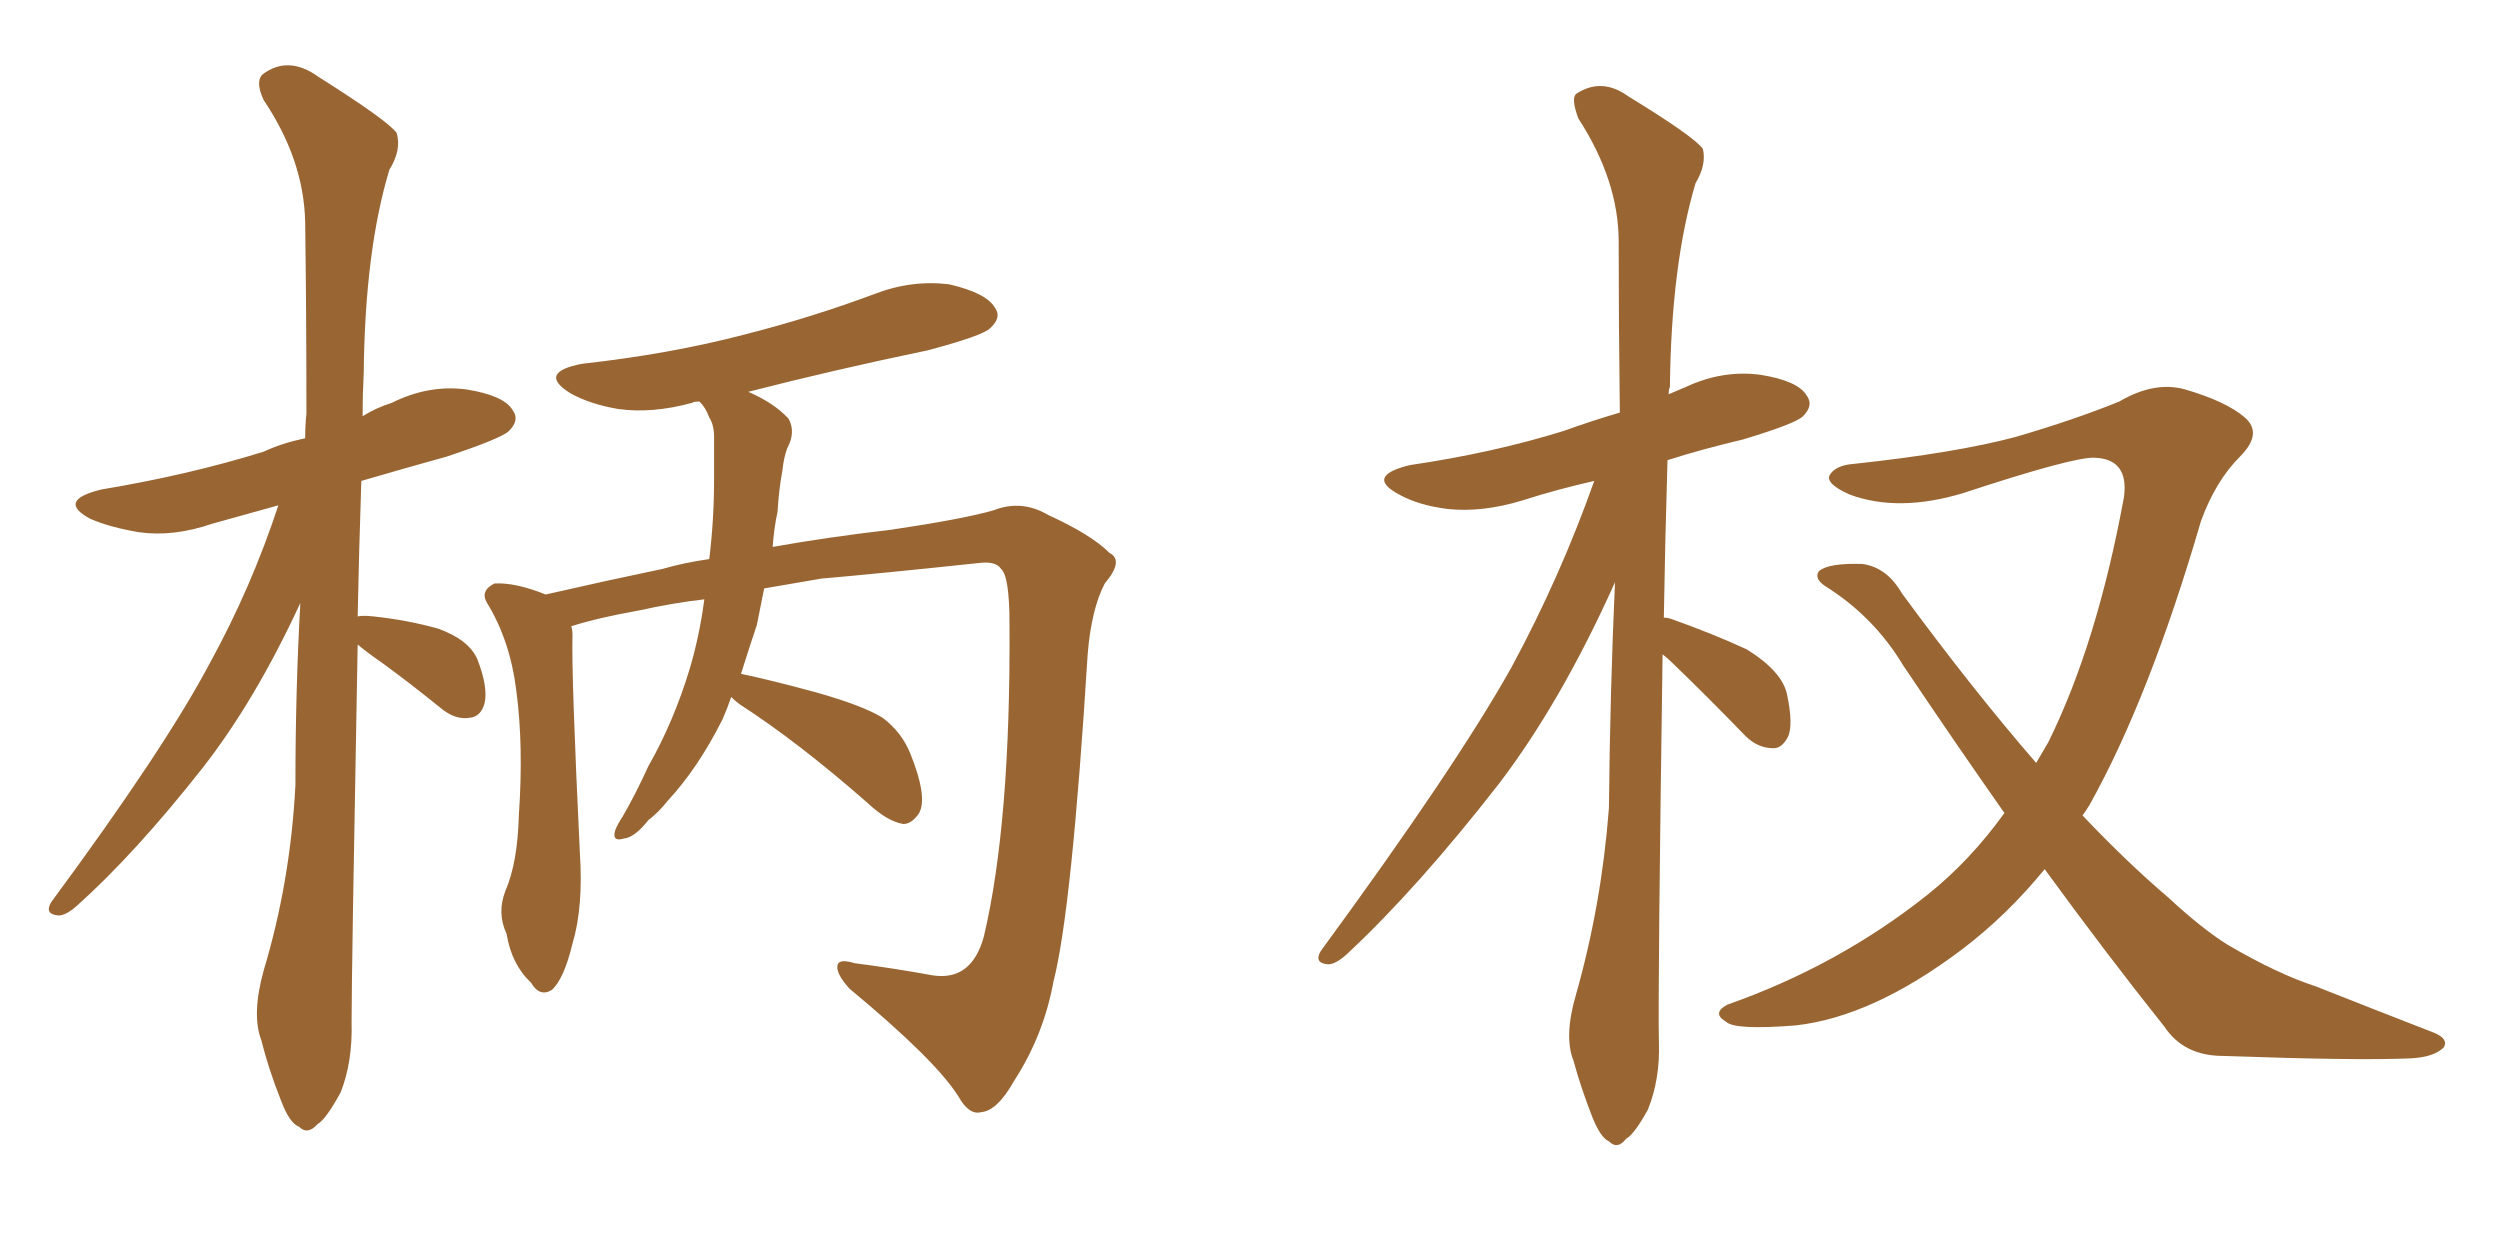 <svg xmlns="http://www.w3.org/2000/svg" xmlns:xlink="http://www.w3.org/1999/xlink" width="300" height="150"><path fill="#996633" padding="10" d="M42.92 77.34L42.92 77.34Q42.19 116.75 42.19 122.61L42.19 122.61Q42.33 127.44 40.87 131.10L40.87 131.10Q39.11 134.33 38.09 134.91L38.09 134.91Q36.91 136.23 35.89 135.21L35.89 135.21Q34.72 134.77 33.69 131.98L33.69 131.98Q32.23 128.32 31.35 124.80L31.35 124.80Q30.18 121.73 31.64 116.46L31.64 116.46Q34.86 105.76 35.45 94.19L35.45 94.19Q35.45 82.91 36.04 72.36L36.04 72.36Q30.62 84.08 24.32 92.14L24.32 92.14Q16.26 102.39 9.23 108.69L9.23 108.69Q7.91 109.86 7.03 109.86L7.03 109.86Q5.27 109.72 6.15 108.25L6.15 108.25Q19.78 89.79 25.20 79.54L25.20 79.54Q30.18 70.46 33.40 60.64L33.40 60.64Q29.15 61.82 25.49 62.84L25.49 62.84Q20.80 64.45 16.70 63.87L16.70 63.87Q13.18 63.28 10.84 62.26L10.84 62.26Q6.74 60.06 12.16 58.74L12.16 58.74Q22.71 56.98 31.64 54.20L31.64 54.20Q33.84 53.17 36.62 52.59L36.62 52.59Q36.62 50.98 36.77 49.66L36.77 49.66Q36.77 37.35 36.62 26.66L36.62 26.66Q36.47 19.19 31.64 12.01L31.64 12.01Q30.62 9.81 31.49 8.94L31.49 8.94Q34.57 6.59 38.23 9.23L38.23 9.23Q46.58 14.50 47.61 15.97L47.61 15.97Q48.19 18.02 46.73 20.36L46.73 20.36Q43.80 30.03 43.65 44.68L43.65 44.68Q43.51 47.31 43.51 49.95L43.51 49.95Q45.12 48.93 47.02 48.34L47.02 48.34Q51.42 46.14 55.96 46.73L55.96 46.73Q60.50 47.46 61.52 49.22L61.52 49.22Q62.40 50.39 61.08 51.71L61.08 51.71Q60.21 52.59 53.61 54.79L53.61 54.79Q48.34 56.25 43.36 57.71L43.36 57.71Q43.07 66.36 42.92 73.97L42.92 73.97Q43.51 73.83 44.82 73.97L44.82 73.97Q48.93 74.41 52.59 75.44L52.59 75.44Q56.25 76.76 57.28 79.10L57.28 79.10Q58.59 82.47 58.15 84.38L58.15 84.38Q57.71 85.99 56.40 86.13L56.40 86.13Q54.64 86.43 52.88 84.96L52.88 84.96Q49.07 81.88 45.85 79.54L45.85 79.54Q43.95 78.22 42.92 77.34ZM87.74 83.64L87.74 83.64L87.74 83.64Q87.30 84.96 86.72 86.28L86.72 86.28Q83.79 92.14 80.13 96.09L80.13 96.09Q79.10 97.41 77.78 98.44L77.78 98.44Q76.17 100.49 74.85 100.63L74.85 100.63Q73.39 101.07 73.83 99.61L73.83 99.61Q74.12 98.88 74.71 98.00L74.71 98.00Q76.32 95.21 77.78 91.99L77.78 91.99Q80.86 86.57 82.76 80.27L82.76 80.27Q83.94 76.32 84.52 71.92L84.52 71.92Q80.71 72.36 76.76 73.24L76.76 73.24Q71.78 74.12 68.55 75.15L68.55 75.15Q68.70 75.59 68.70 76.17L68.70 76.17Q68.55 80.71 69.58 102.25L69.58 102.25Q70.02 108.84 68.70 113.23L68.70 113.23Q67.68 117.48 66.21 118.80L66.21 118.80Q64.75 119.68 63.72 117.92L63.72 117.92Q61.38 115.72 60.79 112.06L60.79 112.06Q59.62 109.57 60.64 106.93L60.64 106.93Q62.11 103.56 62.26 97.85L62.26 97.85Q62.84 89.50 61.96 82.91L61.96 82.91Q61.23 76.90 58.45 72.36L58.45 72.36Q57.57 70.90 59.33 70.02L59.33 70.02Q61.82 69.87 65.48 71.34L65.48 71.34Q72.51 69.73 79.54 68.26L79.54 68.26Q82.03 67.53 85.11 67.09L85.11 67.09Q85.69 62.40 85.69 57.42L85.69 57.42Q85.69 54.79 85.69 52.44L85.69 52.44Q85.69 50.98 85.11 50.10L85.11 50.10Q84.67 48.93 84.08 48.34L84.08 48.34Q83.94 48.19 83.94 48.19L83.94 48.19Q83.20 48.19 83.06 48.34L83.06 48.34Q78.22 49.66 74.12 49.07L74.12 49.07Q70.75 48.49 68.41 47.17L68.41 47.17Q64.45 44.68 69.87 43.65L69.87 43.65Q80.42 42.48 89.36 40.14L89.36 40.14Q97.41 38.09 104.88 35.30L104.88 35.30Q109.42 33.54 113.96 34.13L113.96 34.13Q118.36 35.16 119.38 36.91L119.38 36.91Q120.26 38.09 118.80 39.40L118.80 39.40Q117.92 40.28 111.33 42.04L111.33 42.04Q100.05 44.38 89.79 47.02L89.79 47.02Q92.87 48.34 94.63 50.24L94.63 50.24Q95.51 51.86 94.48 53.76L94.48 53.76Q94.04 54.93 93.90 56.40L93.90 56.40Q93.46 58.74 93.31 61.38L93.31 61.38Q92.87 63.43 92.72 65.63L92.72 65.63Q99.32 64.45 106.93 63.57L106.93 63.57Q115.72 62.26 119.24 61.23L119.24 61.23Q122.61 59.91 125.83 61.82L125.83 61.82Q130.96 64.16 133.15 66.36L133.15 66.36Q134.91 67.24 132.57 70.02L132.57 70.02Q130.96 73.10 130.52 78.52L130.52 78.52Q128.61 109.28 126.42 117.77L126.42 117.77Q125.24 124.22 121.73 129.64L121.73 129.64Q119.68 133.30 117.77 133.45L117.77 133.45Q116.31 133.89 114.99 131.54L114.99 131.54Q112.21 127.15 101.95 118.65L101.95 118.65Q100.34 116.89 100.49 115.87L100.49 115.87Q100.63 114.99 102.54 115.58L102.54 115.58Q107.08 116.16 111.91 117.04L111.91 117.04Q116.60 117.77 118.07 112.35L118.07 112.35Q121.29 98.73 121.14 74.85L121.14 74.85Q121.14 69.14 120.12 68.26L120.12 68.26Q119.53 67.38 117.77 67.53L117.77 67.53Q105.32 68.85 98.58 69.43L98.58 69.43Q95.21 70.02 91.70 70.61L91.70 70.61Q91.26 72.80 90.82 75L90.82 75Q89.79 78.08 88.92 80.86L88.92 80.86Q92.43 81.59 97.85 83.06L97.85 83.06Q103.56 84.67 105.91 86.13L105.91 86.13Q108.25 87.89 109.28 90.53L109.28 90.53Q111.33 95.65 110.30 97.56L110.30 97.56Q109.42 98.88 108.40 98.88L108.40 98.88Q106.49 98.58 104.15 96.39L104.15 96.39Q95.80 89.06 88.77 84.52L88.77 84.52Q88.18 84.08 87.74 83.64ZM199.51 78.52L199.51 78.52Q198.93 119.24 199.07 125.10L199.07 125.10Q199.22 129.49 197.75 133.15L197.75 133.15Q196.14 136.08 195.12 136.67L195.12 136.67Q194.09 137.99 193.07 136.96L193.07 136.96Q192.04 136.52 191.02 133.89L191.02 133.89Q189.70 130.52 188.82 127.29L188.82 127.29Q187.65 124.37 189.11 119.38L189.11 119.38Q192.19 108.54 193.07 96.97L193.07 96.97Q193.21 82.76 193.80 69.87L193.80 69.87Q187.35 84.23 179.88 94.04L179.88 94.04Q170.07 106.64 161.57 114.55L161.57 114.55Q160.25 115.72 159.38 115.72L159.38 115.72Q157.62 115.58 158.50 114.11L158.50 114.11Q174.61 92.14 181.35 80.13L181.35 80.13Q187.21 69.29 191.31 57.71L191.31 57.71Q186.77 58.74 182.67 60.06L182.67 60.06Q177.83 61.52 173.73 61.08L173.73 61.08Q170.21 60.64 167.87 59.33L167.87 59.33Q163.77 57.13 169.19 55.81L169.19 55.81Q179.15 54.35 187.65 51.71L187.65 51.71Q190.87 50.54 194.38 49.51L194.38 49.51Q194.24 38.67 194.24 29.00L194.24 29.00Q194.24 21.68 189.40 14.21L189.40 14.21Q188.53 11.87 189.11 11.28L189.11 11.28Q192.19 9.23 195.41 11.57L195.41 11.57Q203.32 16.41 204.35 17.87L204.35 17.87Q204.79 19.78 203.47 21.97L203.47 21.97Q200.54 31.79 200.39 46.44L200.39 46.44Q200.24 46.73 200.24 47.31L200.24 47.31Q201.27 46.88 202.29 46.44L202.29 46.44Q206.69 44.38 211.23 44.97L211.23 44.97Q215.77 45.70 216.80 47.46L216.80 47.46Q217.68 48.63 216.36 49.95L216.36 49.95Q215.48 50.83 209.18 52.73L209.18 52.73Q204.20 53.91 200.10 55.22L200.10 55.22Q199.80 65.33 199.66 74.12L199.66 74.12Q200.10 74.12 200.54 74.27L200.54 74.27Q205.52 76.03 209.62 77.93L209.62 77.93Q213.87 80.57 214.45 83.35L214.45 83.35Q215.19 86.87 214.60 88.33L214.60 88.33Q213.87 89.79 212.84 89.79L212.84 89.79Q210.94 89.79 209.47 88.33L209.47 88.33Q204.93 83.64 200.83 79.69L200.83 79.69Q200.10 78.96 199.51 78.52ZM245.36 104.30L245.36 104.30L245.36 104.30Q240.82 109.86 235.40 113.96L235.40 113.96Q224.71 122.02 215.48 123.05L215.48 123.05Q208.15 123.63 207.13 122.61L207.13 122.61Q205.37 121.58 207.28 120.56L207.28 120.56Q220.61 115.87 231.30 107.37L231.30 107.37Q236.43 103.27 240.53 97.56L240.53 97.56Q234.67 89.21 228.37 79.83L228.37 79.83Q224.85 73.97 218.99 70.31L218.99 70.31Q217.68 69.43 218.26 68.55L218.26 68.55Q219.43 67.53 223.54 67.68L223.54 67.68Q226.46 68.12 228.22 71.19L228.22 71.19Q236.72 82.76 244.34 91.55L244.34 91.55Q245.21 90.09 245.80 89.06L245.80 89.06Q251.66 77.20 254.88 59.62L254.88 59.62Q255.47 55.08 251.37 54.93L251.37 54.93Q248.88 54.79 235.55 59.18L235.55 59.18Q227.78 61.52 221.92 59.33L221.92 59.33Q218.99 58.01 219.58 56.98L219.58 56.98Q220.31 55.81 222.51 55.66L222.51 55.66Q234.67 54.35 241.85 52.44L241.85 52.44Q248.88 50.39 254.30 48.19L254.30 48.19Q258.54 45.70 262.21 46.73L262.21 46.73Q267.19 48.19 269.38 50.10L269.38 50.10Q271.58 52.00 268.80 54.79L268.80 54.79Q265.87 57.71 264.11 62.55L264.11 62.55Q257.96 83.64 250.78 96.53L250.78 96.53Q250.34 97.27 249.90 97.85L249.90 97.85Q255.32 103.56 260.16 107.67L260.16 107.67Q264.26 111.47 267.33 113.38L267.33 113.38Q273.34 116.89 277.88 118.36L277.88 118.36Q284.91 121.14 292.09 123.93L292.09 123.93Q293.85 124.66 293.26 125.68L293.26 125.68Q292.09 126.86 289.31 127.00L289.31 127.00Q283.01 127.29 266.75 126.71L266.75 126.71Q262.06 126.71 259.72 123.19L259.72 123.19Q252.83 114.55 245.36 104.30Z"/></svg>